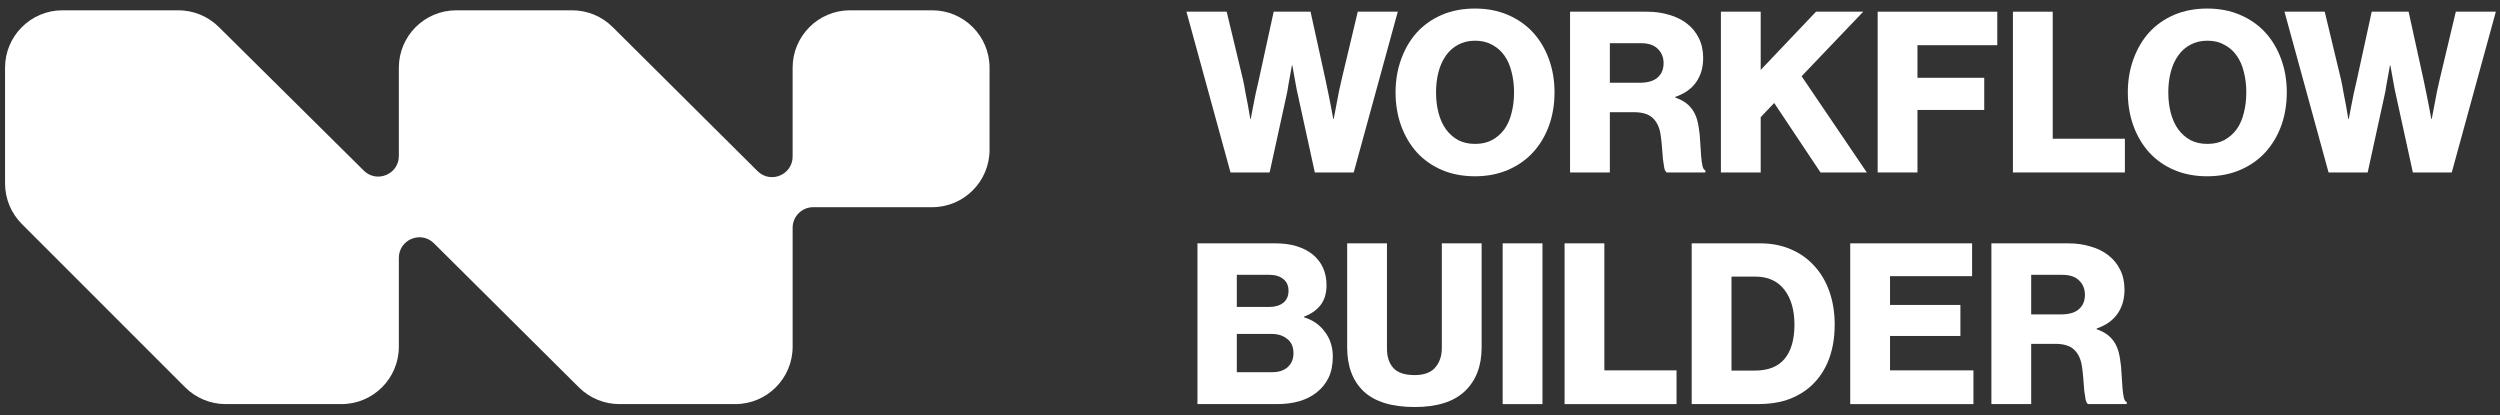 <svg width="271" height="45" viewBox="0 0 271 45" fill="none" xmlns="http://www.w3.org/2000/svg">
<rect x="0" y="0" width="271" height="45" fill="#333333" stroke="none"/>
<path d="M247.639 1.268H252.001L253.756 8.58C253.854 9.002 253.943 9.465 254.024 9.969C254.122 10.456 254.211 10.919 254.292 11.358C254.373 11.878 254.463 12.39 254.56 12.893H254.609C254.69 12.439 254.78 11.967 254.877 11.48C254.958 11.074 255.048 10.627 255.145 10.139C255.259 9.652 255.365 9.189 255.462 8.75L257.095 1.268H261.092L262.725 8.702C262.822 9.156 262.92 9.628 263.017 10.115C263.115 10.586 263.204 11.033 263.285 11.456C263.367 11.943 263.456 12.422 263.554 12.893H263.602C263.7 12.39 263.797 11.878 263.895 11.358C263.976 10.919 264.065 10.448 264.163 9.944C264.277 9.441 264.382 8.97 264.48 8.531L266.21 1.268H270.548L265.771 18.694H261.555L259.727 10.334C259.646 9.993 259.573 9.636 259.508 9.262C259.443 8.872 259.378 8.515 259.313 8.19C259.248 7.816 259.183 7.45 259.118 7.093H259.069C259.004 7.45 258.939 7.816 258.874 8.19C258.809 8.515 258.744 8.872 258.679 9.262C258.63 9.636 258.565 9.993 258.484 10.334L256.656 18.694H252.416L247.639 1.268Z" fill="white"/>
<path d="M239.284 15.599C239.983 15.599 240.592 15.461 241.112 15.184C241.648 14.892 242.095 14.502 242.452 14.014C242.81 13.511 243.07 12.918 243.232 12.235C243.411 11.553 243.5 10.814 243.5 10.018C243.5 9.221 243.411 8.482 243.232 7.8C243.07 7.117 242.81 6.524 242.452 6.021C242.095 5.517 241.648 5.127 241.112 4.851C240.592 4.558 239.983 4.412 239.284 4.412C238.585 4.412 237.968 4.558 237.432 4.851C236.912 5.127 236.473 5.517 236.116 6.021C235.758 6.524 235.49 7.117 235.311 7.8C235.133 8.482 235.043 9.221 235.043 10.018C235.043 10.814 235.133 11.553 235.311 12.235C235.49 12.918 235.758 13.511 236.116 14.014C236.473 14.502 236.912 14.892 237.432 15.184C237.968 15.461 238.585 15.599 239.284 15.599ZM239.26 19.108C237.943 19.108 236.749 18.881 235.677 18.426C234.621 17.971 233.719 17.337 232.972 16.525C232.24 15.712 231.672 14.754 231.266 13.649C230.859 12.528 230.656 11.317 230.656 10.018C230.656 8.718 230.859 7.515 231.266 6.41C231.672 5.289 232.24 4.323 232.972 3.51C233.719 2.698 234.621 2.064 235.677 1.609C236.749 1.154 237.943 0.927 239.26 0.927C240.576 0.927 241.762 1.154 242.818 1.609C243.89 2.064 244.8 2.698 245.548 3.51C246.295 4.323 246.872 5.289 247.278 6.41C247.684 7.515 247.887 8.718 247.887 10.018C247.887 11.317 247.684 12.528 247.278 13.649C246.872 14.754 246.295 15.712 245.548 16.525C244.8 17.337 243.89 17.971 242.818 18.426C241.762 18.881 240.576 19.108 239.26 19.108Z" fill="white"/>
<path d="M218.201 1.268H222.515V15.038H230.338V18.694H218.201V1.268Z" fill="white"/>
<path d="M203.539 1.268H216.505V4.899H207.853V8.433H215.091V11.919H207.853V18.694H203.539V1.268Z" fill="white"/>
<path d="M186.546 1.268H190.86V7.58L196.855 1.268H201.973L195.295 8.263L202.363 18.694H197.343L192.322 11.163L190.86 12.698V18.694H186.546V1.268Z" fill="white"/>
<path d="M170.194 1.268H178.53C179.391 1.268 180.195 1.382 180.942 1.609C181.69 1.821 182.332 2.137 182.868 2.56C183.42 2.982 183.851 3.51 184.159 4.144C184.468 4.761 184.623 5.476 184.623 6.289C184.623 7.312 184.371 8.182 183.867 8.896C183.38 9.611 182.624 10.148 181.6 10.505V10.578C182.364 10.838 182.941 11.22 183.331 11.724C183.737 12.211 184.005 12.893 184.135 13.771C184.233 14.34 184.289 14.9 184.306 15.453C184.338 15.989 184.371 16.476 184.403 16.915C184.436 17.337 184.484 17.695 184.549 17.987C184.614 18.264 184.72 18.426 184.866 18.475V18.694H180.674C180.561 18.629 180.471 18.467 180.406 18.207C180.357 17.93 180.309 17.605 180.26 17.232C180.227 16.842 180.195 16.427 180.162 15.989C180.13 15.534 180.081 15.087 180.016 14.648C179.903 13.836 179.618 13.219 179.163 12.796C178.725 12.374 178.042 12.162 177.116 12.162H174.508V18.694H170.194V1.268ZM177.75 8.97C178.611 8.97 179.253 8.783 179.675 8.409C180.114 8.035 180.333 7.515 180.333 6.849C180.333 6.216 180.122 5.696 179.699 5.289C179.293 4.883 178.676 4.68 177.847 4.68H174.508V8.97H177.75Z" fill="white"/>
<path d="M159.907 15.599C160.606 15.599 161.215 15.461 161.735 15.184C162.271 14.892 162.718 14.502 163.075 14.014C163.433 13.511 163.693 12.918 163.855 12.235C164.034 11.553 164.123 10.814 164.123 10.018C164.123 9.221 164.034 8.482 163.855 7.8C163.693 7.117 163.433 6.524 163.075 6.021C162.718 5.517 162.271 5.127 161.735 4.851C161.215 4.558 160.606 4.412 159.907 4.412C159.208 4.412 158.591 4.558 158.055 4.851C157.535 5.127 157.096 5.517 156.739 6.021C156.381 6.524 156.113 7.117 155.934 7.8C155.756 8.482 155.666 9.221 155.666 10.018C155.666 10.814 155.756 11.553 155.934 12.235C156.113 12.918 156.381 13.511 156.739 14.014C157.096 14.502 157.535 14.892 158.055 15.184C158.591 15.461 159.208 15.599 159.907 15.599ZM159.883 19.108C158.567 19.108 157.372 18.881 156.3 18.426C155.244 17.971 154.342 17.337 153.595 16.525C152.863 15.712 152.295 14.754 151.889 13.649C151.482 12.528 151.279 11.317 151.279 10.018C151.279 8.718 151.482 7.515 151.889 6.41C152.295 5.289 152.863 4.323 153.595 3.51C154.342 2.698 155.244 2.064 156.3 1.609C157.372 1.154 158.567 0.927 159.883 0.927C161.199 0.927 162.385 1.154 163.441 1.609C164.513 2.064 165.423 2.698 166.171 3.51C166.918 4.323 167.495 5.289 167.901 6.41C168.307 7.515 168.51 8.718 168.51 10.018C168.51 11.317 168.307 12.528 167.901 13.649C167.495 14.754 166.918 15.712 166.171 16.525C165.423 17.337 164.513 17.971 163.441 18.426C162.385 18.881 161.199 19.108 159.883 19.108Z" fill="white"/>
<path d="M128.61 1.268H132.973L134.728 8.58C134.825 9.002 134.915 9.465 134.996 9.969C135.093 10.456 135.183 10.919 135.264 11.358C135.345 11.878 135.435 12.39 135.532 12.893H135.581C135.662 12.439 135.751 11.967 135.849 11.48C135.93 11.074 136.019 10.627 136.117 10.139C136.231 9.652 136.336 9.189 136.434 8.75L138.067 1.268H142.064L143.697 8.702C143.794 9.156 143.892 9.628 143.989 10.115C144.087 10.586 144.176 11.033 144.257 11.456C144.338 11.943 144.428 12.422 144.525 12.893H144.574C144.671 12.39 144.769 11.878 144.866 11.358C144.948 10.919 145.037 10.448 145.135 9.944C145.248 9.441 145.354 8.97 145.451 8.531L147.182 1.268H151.52L146.743 18.694H142.527L140.699 10.334C140.618 9.993 140.544 9.636 140.48 9.262C140.415 8.872 140.35 8.515 140.285 8.19C140.22 7.816 140.155 7.45 140.09 7.093H140.041C139.976 7.45 139.911 7.816 139.846 8.19C139.781 8.515 139.716 8.872 139.651 9.262C139.602 9.636 139.537 9.993 139.456 10.334L137.628 18.694H133.387L128.61 1.268Z" fill="white"/>
<path d="M215.867 26.378H224.202C225.064 26.378 225.868 26.492 226.615 26.719C227.363 26.93 228.004 27.247 228.541 27.67C229.093 28.092 229.524 28.62 229.832 29.254C230.141 29.871 230.295 30.586 230.295 31.399C230.295 32.422 230.044 33.291 229.54 34.006C229.052 34.721 228.297 35.258 227.273 35.615V35.688C228.037 35.948 228.614 36.33 229.004 36.834C229.41 37.321 229.678 38.003 229.808 38.881C229.905 39.449 229.962 40.01 229.979 40.562C230.011 41.099 230.044 41.586 230.076 42.025C230.109 42.447 230.157 42.805 230.222 43.097C230.287 43.373 230.393 43.536 230.539 43.584V43.804H226.347C226.233 43.739 226.144 43.576 226.079 43.316C226.03 43.04 225.982 42.715 225.933 42.342C225.9 41.952 225.868 41.537 225.835 41.099C225.803 40.644 225.754 40.197 225.689 39.758C225.575 38.946 225.291 38.328 224.836 37.906C224.397 37.483 223.715 37.272 222.789 37.272H220.181V43.804H215.867V26.378ZM223.422 34.08C224.284 34.08 224.925 33.893 225.348 33.519C225.787 33.145 226.006 32.625 226.006 31.959C226.006 31.325 225.795 30.805 225.372 30.399C224.966 29.993 224.349 29.79 223.52 29.79H220.181V34.08H223.422Z" fill="white"/>
<path d="M200.565 26.378H213.775V29.936H204.879V33.056H212.508V36.419H204.879V40.148H213.921V43.804H200.565V26.378Z" fill="white"/>
<path d="M190.228 40.172C191.658 40.172 192.731 39.75 193.446 38.905C194.16 38.044 194.518 36.809 194.518 35.201C194.518 33.608 194.152 32.341 193.421 31.399C192.69 30.456 191.642 29.985 190.277 29.985H187.694V40.172H190.228ZM183.38 26.378H190.813C192.016 26.378 193.112 26.589 194.104 27.012C195.095 27.434 195.94 28.027 196.638 28.791C197.353 29.554 197.906 30.48 198.296 31.569C198.685 32.658 198.88 33.868 198.88 35.201C198.88 36.744 198.62 38.117 198.101 39.319C197.581 40.506 196.833 41.472 195.858 42.22C195.176 42.74 194.396 43.138 193.519 43.414C192.641 43.674 191.65 43.804 190.545 43.804H183.38V26.378Z" fill="white"/>
<path d="M169.6 26.378H173.913V40.148H181.737V43.804H169.6V26.378Z" fill="white"/>
<path d="M162.889 26.378H167.203V43.804H162.889V26.378Z" fill="white"/>
<path d="M153.345 44.121C150.891 44.121 149.055 43.56 147.837 42.439C146.634 41.302 146.033 39.709 146.033 37.662V26.378H150.347V37.808C150.347 38.669 150.575 39.36 151.029 39.88C151.501 40.4 152.272 40.66 153.345 40.66C154.352 40.66 155.091 40.392 155.563 39.856C156.05 39.303 156.294 38.596 156.294 37.735V26.378H160.608V37.662C160.608 39.677 159.998 41.261 158.78 42.415C157.577 43.552 155.766 44.121 153.345 44.121Z" fill="white"/>
<path d="M129.805 26.378H138.213C139.123 26.378 139.911 26.483 140.577 26.695C141.243 26.906 141.812 27.198 142.283 27.572C143.291 28.401 143.794 29.514 143.794 30.911C143.794 31.788 143.583 32.503 143.161 33.056C142.738 33.608 142.137 34.031 141.357 34.323V34.396C142.316 34.689 143.071 35.217 143.624 35.98C144.192 36.728 144.477 37.621 144.477 38.661C144.477 39.539 144.322 40.303 144.014 40.952C143.705 41.586 143.266 42.122 142.697 42.561C141.641 43.39 140.212 43.804 138.408 43.804H129.805V26.378ZM137.921 40.343C138.635 40.343 139.196 40.156 139.602 39.782C140.008 39.409 140.212 38.913 140.212 38.296C140.212 37.597 139.984 37.077 139.529 36.736C139.09 36.379 138.538 36.2 137.872 36.2H134.07V40.343H137.921ZM137.579 33.275C138.197 33.275 138.7 33.129 139.09 32.837C139.48 32.528 139.675 32.089 139.675 31.52C139.675 30.968 139.488 30.546 139.115 30.253C138.741 29.944 138.237 29.79 137.604 29.79H134.07V33.275H137.579Z" fill="white"/>
<path d="M101.043 1.117H92.142C88.707 1.117 85.921 3.903 85.921 7.338V16.967C85.921 18.951 83.526 19.947 82.12 18.549L66.403 2.925C65.237 1.766 63.66 1.117 62.017 1.117H49.456C46.021 1.117 43.235 3.903 43.235 7.338V16.909C43.235 18.89 40.844 19.887 39.436 18.494L23.71 2.917C22.546 1.763 20.971 1.117 19.333 1.117H6.769C3.334 1.117 0.548 3.903 0.548 7.338V19.883C0.548 21.534 1.204 23.116 2.37 24.283L20.069 41.983C21.236 43.15 22.818 43.804 24.469 43.804H37.014C40.449 43.804 43.235 41.018 43.235 37.583V27.953C43.235 25.97 45.63 24.973 47.037 26.371L62.76 41.996C63.926 43.154 65.503 43.804 67.145 43.804H79.701C83.136 43.804 85.922 41.018 85.922 37.583V24.69C85.922 23.458 86.921 22.46 88.153 22.46H101.046C104.481 22.46 107.267 19.674 107.267 16.238V7.338C107.267 3.903 104.481 1.117 101.046 1.117H101.043Z" fill="white"/>
</svg>
